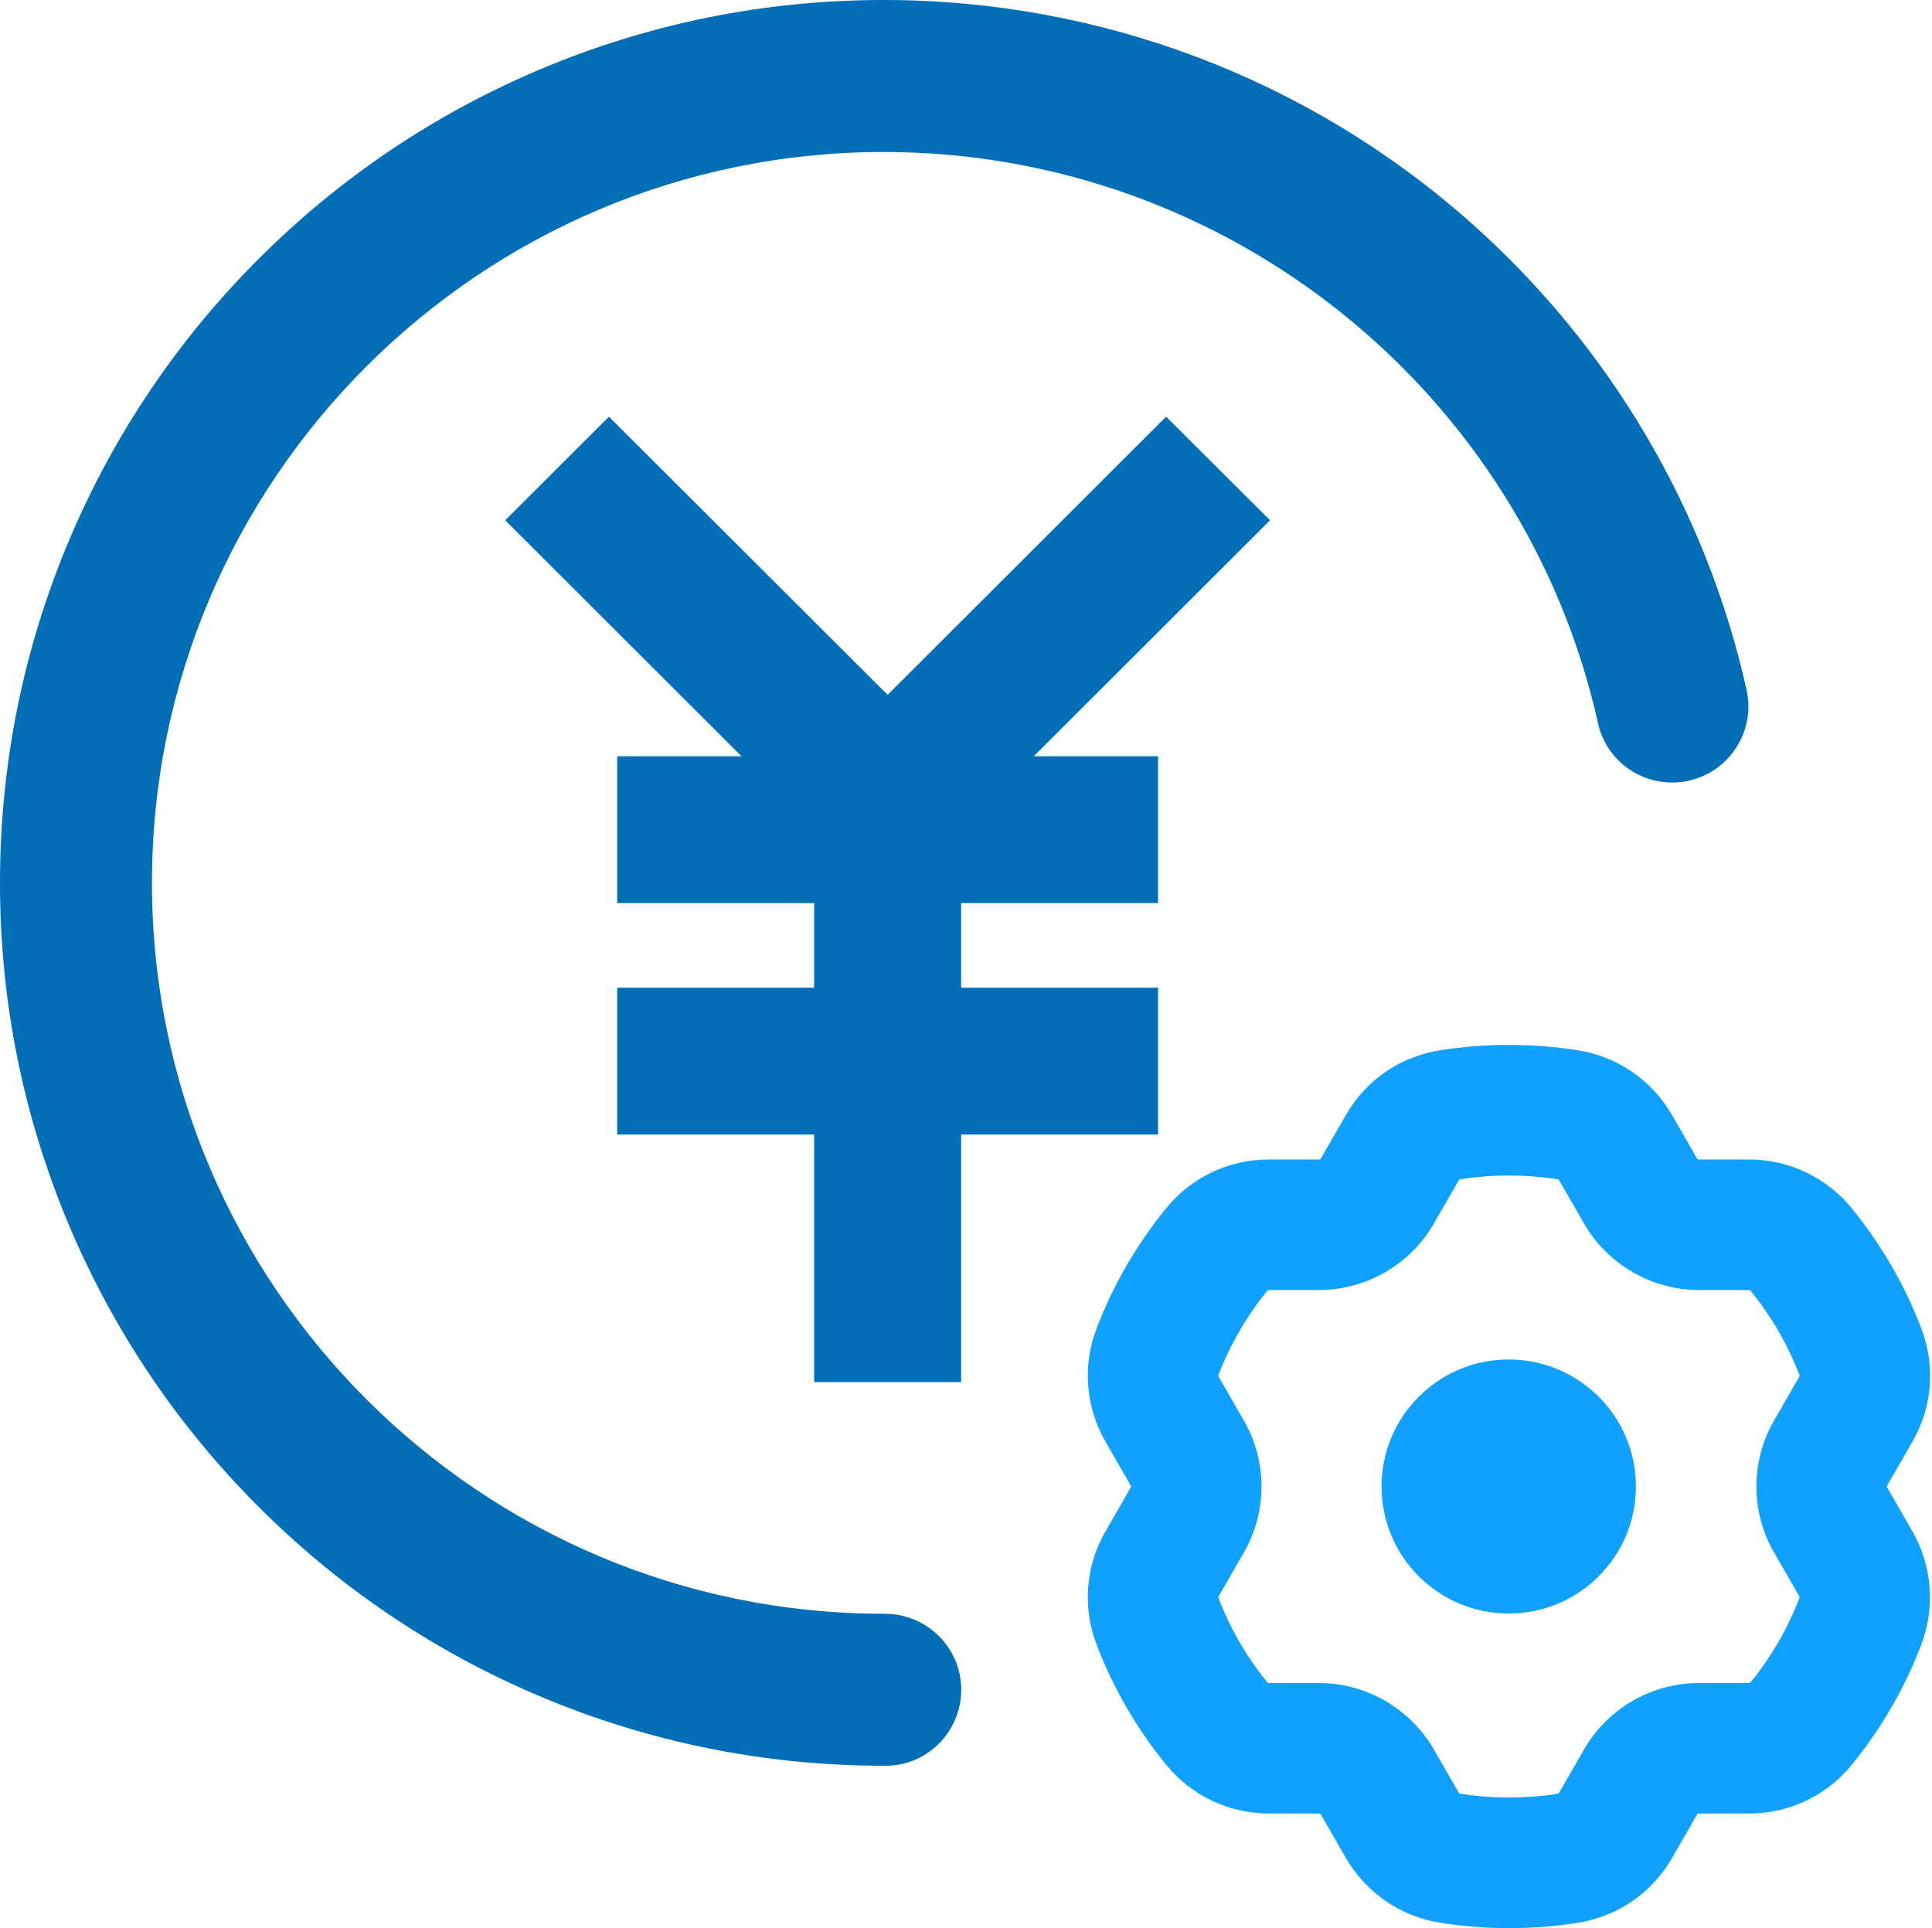 <svg 
 xmlns="http://www.w3.org/2000/svg"
 xmlns:xlink="http://www.w3.org/1999/xlink"
 width="521px" height="520px">
<path fill-rule="evenodd"  fill="rgb(3, 110, 184)"
 d="M453.525,210.869 C443.031,212.216 433.241,205.365 430.954,195.117 C411.139,106.049 331.350,40.990 238.312,40.990 C129.503,40.990 40.979,129.414 40.979,238.099 C40.979,346.784 129.503,435.208 238.312,435.208 L238.546,435.208 C249.216,435.208 258.127,443.230 259.124,453.771 C260.238,465.775 250.858,476.199 238.840,476.199 L238.370,476.199 C206.185,476.199 174.997,469.874 145.567,457.460 C117.192,445.455 91.690,428.298 69.823,406.455 C47.956,384.613 30.779,359.140 18.760,330.797 C6.332,301.401 0.000,270.248 0.000,238.099 C0.000,205.950 6.332,174.797 18.760,145.401 C30.779,117.058 47.956,91.585 69.823,69.743 C91.690,47.900 117.192,30.743 145.567,18.738 C174.997,6.324 206.185,-0.001 238.370,-0.001 C296.820,-0.001 353.041,21.315 396.659,60.081 C434.237,93.459 460.150,137.554 470.995,186.040 C473.633,197.811 465.543,209.347 453.525,210.869 ZM312.297,266.383 L312.297,305.969 L259.182,305.969 L259.182,372.725 L219.552,372.725 L219.552,305.969 L166.437,305.969 L166.437,266.383 L219.552,266.383 L219.552,243.545 L166.437,243.545 L166.437,203.959 L199.971,203.959 L136.245,140.306 L164.210,112.374 L239.367,187.387 L314.466,112.374 L342.489,140.306 L278.763,203.959 L312.297,203.959 L312.297,243.545 L259.182,243.545 L259.182,266.383 L312.297,266.383 Z"/>
<path fill-rule="evenodd"  fill="rgb(16, 161, 254)"
 d="M515.668,388.888 L508.926,400.599 C508.809,400.775 508.809,401.009 508.926,401.185 L515.668,412.897 C521.061,422.266 521.941,433.509 518.071,443.640 C513.616,455.293 507.343,466.127 499.429,475.847 C492.628,484.280 482.486,489.082 471.640,489.082 L458.156,489.082 C457.922,489.082 457.746,489.199 457.629,489.374 L450.887,501.086 C445.493,510.514 436.231,516.838 425.502,518.537 C419.405,519.532 413.132,520.000 406.918,520.000 C400.704,520.000 394.431,519.474 388.334,518.537 C377.664,516.838 368.401,510.455 362.949,501.086 L356.207,489.374 C356.090,489.199 355.914,489.082 355.680,489.082 L342.196,489.082 C331.350,489.082 321.208,484.221 314.407,475.847 C306.493,466.127 300.220,455.293 295.765,443.640 C291.837,433.509 292.716,422.266 298.168,412.897 L304.910,401.185 C305.027,401.009 305.027,400.775 304.910,400.599 L298.168,388.888 C292.716,379.460 291.837,368.275 295.765,358.144 C300.220,346.491 306.493,335.658 314.407,325.937 C321.208,317.505 331.350,312.703 342.196,312.703 L355.680,312.703 C355.914,312.703 356.090,312.586 356.207,312.410 L362.949,300.698 C368.343,291.270 377.605,284.946 388.334,283.248 C400.528,281.315 413.249,281.315 425.502,283.248 C436.172,284.946 445.435,291.270 450.887,300.698 L457.629,312.410 C457.746,312.586 457.922,312.703 458.156,312.703 L471.640,312.703 C482.486,312.703 492.628,317.563 499.429,325.937 C507.343,335.658 513.616,346.491 518.071,358.144 C521.999,368.275 521.120,379.518 515.668,388.888 ZM478.441,383.032 L485.183,371.320 C485.300,371.144 485.300,370.969 485.241,370.793 C482.075,362.595 477.679,354.982 472.109,348.131 C471.992,347.955 471.816,347.897 471.640,347.897 L458.156,347.897 C445.435,347.897 433.592,341.045 427.202,330.036 L420.460,318.324 C420.343,318.149 420.226,318.032 420.050,318.032 C411.432,316.685 402.404,316.685 393.786,318.032 C393.610,318.032 393.493,318.149 393.376,318.324 L386.634,330.036 C380.302,341.045 368.401,347.897 355.680,347.897 L342.196,347.897 C342.020,347.897 341.844,348.014 341.727,348.131 C336.157,354.982 331.760,362.595 328.595,370.793 C328.536,370.969 328.536,371.144 328.653,371.320 L335.395,383.032 C341.785,394.041 341.785,407.743 335.395,418.753 L328.653,430.464 C328.536,430.640 328.536,430.816 328.595,430.991 C331.760,439.190 336.157,446.802 341.727,453.654 C341.844,453.829 342.020,453.888 342.196,453.888 L355.680,453.888 C368.401,453.888 380.244,460.739 386.634,471.748 L393.376,483.460 C393.493,483.636 393.610,483.753 393.786,483.753 C402.404,485.100 411.432,485.100 420.050,483.753 C420.226,483.753 420.343,483.636 420.460,483.460 L427.202,471.748 C433.534,460.739 445.435,453.888 458.156,453.888 L471.640,453.888 C471.816,453.888 471.992,453.771 472.109,453.654 C477.679,446.802 482.075,439.190 485.241,430.991 C485.300,430.816 485.300,430.640 485.183,430.464 L478.441,418.753 C472.051,407.743 472.051,394.041 478.441,383.032 ZM406.859,435.149 C387.918,435.149 372.564,419.812 372.564,400.892 C372.564,381.973 387.918,366.635 406.859,366.635 C425.800,366.635 441.155,381.973 441.155,400.892 C441.155,419.812 425.800,435.149 406.859,435.149 Z"/>
</svg>